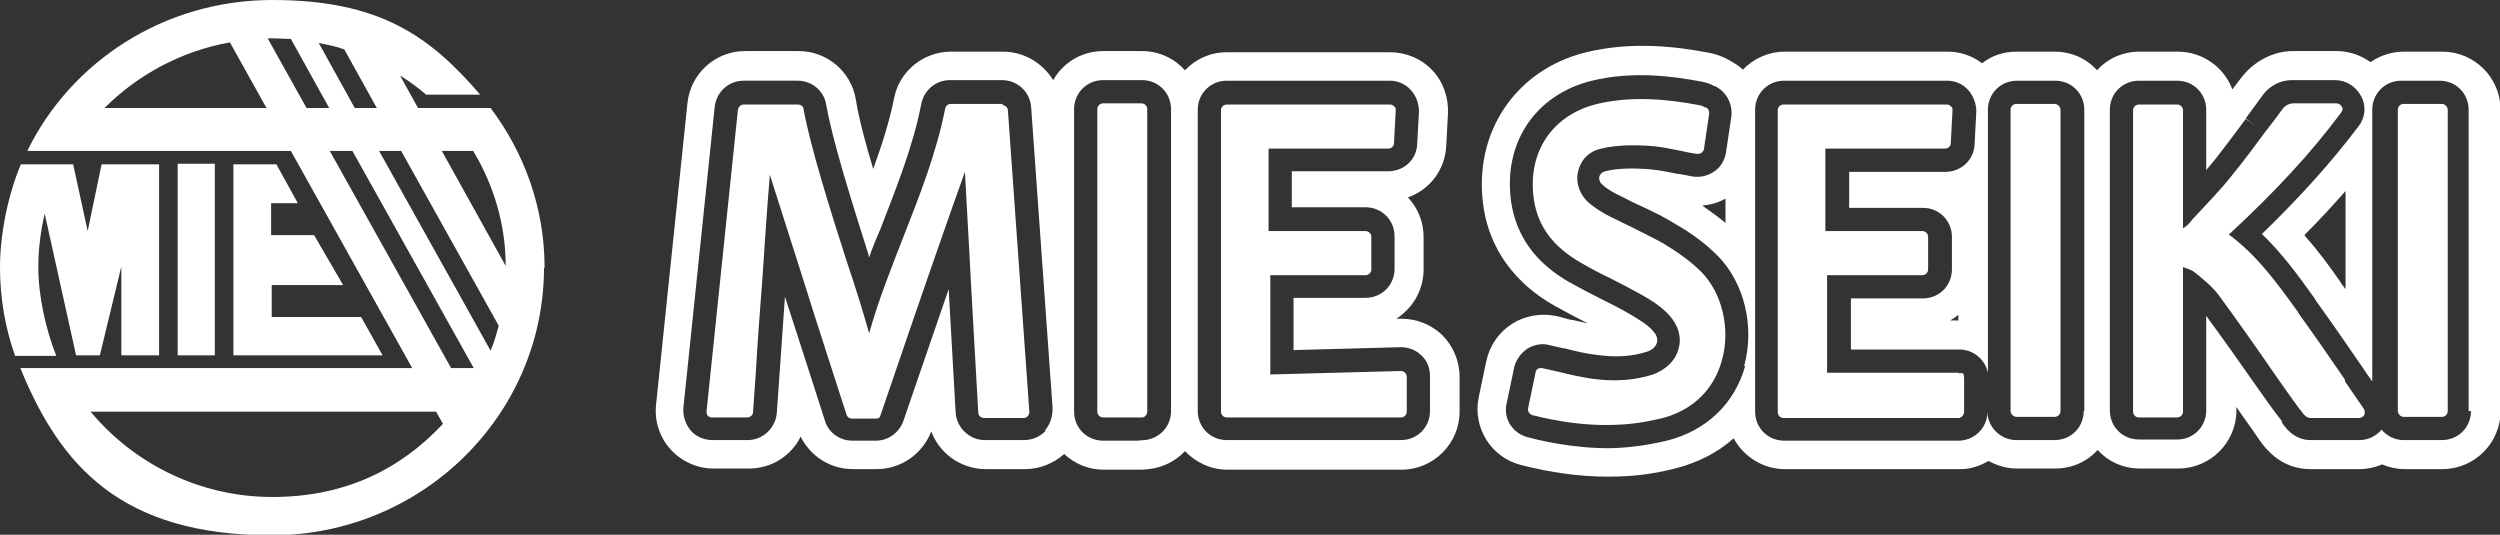 <?xml version="1.0" encoding="UTF-8"?>
<svg xmlns="http://www.w3.org/2000/svg" version="1.1" viewBox="0 0 430.6 92.1">
  <rect x="0" y="0" width="430.6" height="92.1" fill="#333333" stroke="none"/>
  <defs>
    <style>
      .cls-1 {
        fill: #fff;
      }
    </style>
  </defs>
  <!-- Generator: Adobe Illustrator 28.7.4, SVG Export Plug-In . SVG Version: 1.2.0 Build 166)  -->
  <g>
    <g id="_レイヤー_1" data-name="レイヤー_1">
      <g>
        <path class="cls-1" d="M27.4,28.3v32.9h-6.5s0-15.3,0-15.3l-3.7,15.3h-4.1s-5.4-24.4-5.4-24.4c-.7,3-1.1,6.1-1.1,9.2,0,5,1.3,10.8,3.1,15.3H2.6c-1.7-4.8-2.6-9.9-2.6-15.3s1.3-12.3,3.6-17.7h8.9s.1,0,.1,0l2.5,11.5,2.4-11.5h7.5s0,0,0,0h2.4ZM37,28.2h-6.4v33h6.4V28.2ZM65.9,61.2l-3.7-6.6h-15.4v-5.5h12.3l-5-8.6h-7.4v-5.5h4.6l-3.7-6.7h-.7c0,0-6.7,0-6.7,0v32.9h6.2s19.5,0,19.5,0ZM93.7,46.1c0,25.4-21,46.1-46.9,46.1S10.4,80.3,3.5,63.4h67.5l-20.9-37.4H4.7C12.2,10.6,28.3,0,46.9,0s27.2,6.3,35.8,16.3h-9.3c-1.4-1.2-2.9-2.3-4.5-3.3l3.1,5.6h12.5c5.8,7.7,9.3,17.2,9.3,27.5ZM81.6,26h-5.5l11,19.8c0-7.2-2.1-14-5.6-19.8ZM69.1,26h-3.8l19.2,34.4c.6-1.4,1-2.8,1.4-4.3l-16.8-30.1ZM59.3,8.5c-1.4-.5-2.9-.8-4.4-1.1l6.2,11.2h3.8l-5.6-10.1ZM45.9,18.6l-6.3-11.3c-8.4,1.5-15.9,5.6-21.6,11.3h28ZM56.7,18.6l-6.6-11.9c-1.1,0-2.1-.1-3.2-.1s-.5,0-.8,0l6.7,12h3.9ZM77.7,63.4h3.9l-20.9-37.4h-3.9l20.9,37.4ZM76.3,73l-1.2-2.1H15.6c7.4,8.9,18.7,14.7,31.3,14.7s22.1-4.8,29.4-12.6Z"/>
        <g>
          <path class="cls-1" d="M420.6,8.9h-6.6c-2.1,0-4.1.7-5.7,1.8-1.7-1.2-3.7-1.9-5.8-1.9h-2.1c-2,0-3.7,0-5.5,0-3.4,0-6.7,1.8-8.8,4.5-.5.7-1.1,1.4-1.6,2.1-1.4-3.8-5.1-6.5-9.4-6.5h-6.6c-2.9,0-5.5,1.2-7.3,3.2-1.8-2-4.4-3.2-7.3-3.2h-6.6c-2.2,0-4.3.7-5.9,2-1.7-1.3-3.8-2-5.9-2h-28.1c-2.8,0-5.4,1.2-7.2,3.1-.7-.7-1.6-1.2-2.5-1.7-.5-.3-1.7-.9-3.3-1.2-5.7-1.1-13.3-2-21.2-.1-12.2,3-19.5,13.9-17.7,26.5.7,5.1,3.5,12.3,12.5,17.3,1.8,1,3.7,2,5.5,2.9,0,0,0,0,0,0-.9-.2-1.8-.4-2.7-.6h-.2c-.9-.2-1.7-.5-2.7-.7-2.6-.5-5.3,0-7.5,1.4-2.3,1.5-3.8,3.7-4.4,6.4l-1.3,6.2c-1.1,5.2,2.1,10.4,7.3,11.7,5.1,1.3,10.1,2,14.9,2s7.9-.5,11.6-1.4c3.9-1,7.3-2.7,10.1-5.2,1.7,3.1,5,5.3,8.8,5.3h25.7c2,0,3.5,0,4.7,0,1.7,0,3.3-.6,4.7-1.4,1.5.8,3.1,1.3,4.9,1.3h6.6c2.9,0,5.5-1.2,7.3-3.2,1.8,2,4.4,3.2,7.3,3.2h6.6c5.5,0,10-4.5,10-10v-.6c1.2,1.8,2.5,3.5,3.7,5.3h0c2.3,3.5,5.2,5.3,8.8,5.4.8,0,1.8,0,2.9,0,1.6,0,3.3,0,4.6,0h.2c.5,0,.9,0,1.1,0,1.3,0,2.6-.3,3.8-.8,1.2.5,2.5.8,3.8.8h6.6c5.5,0,10-4.5,10-10V18.9c0-5.5-4.5-10-10-10ZM297.5,10.3c0,0-.1,0-.2,0,0,0,.2,0,.2,0ZM300.6,63c-1.8,6.5-6.7,11.2-13.5,12.9-3.4.8-6.9,1.3-10.4,1.3s-8.8-.6-13.6-1.9c-2.6-.7-4.2-3.2-3.6-5.8l1.3-6.2c.3-1.3,1.1-2.4,2.2-3.2,1.1-.7,2.5-1,3.7-.7.9.2,1.7.4,2.6.6h.2c1.9.5,3.6.9,5.3,1.1,3.5.5,6.3.3,8.8-.5,1-.3,1.6-.9,1.8-1.6.2-.9-.3-1.6-.7-2-.9-1.1-2.5-2-3.8-2.8-1.7-1-3.5-1.9-5.3-2.8-1.8-.9-3.5-1.8-5.3-2.8-5.8-3.3-9.1-7.9-10-13.7-1.5-10.2,4.1-18.6,13.9-21,7-1.7,13.9-.8,19.1.2.9.2,1.6.5,1.9.7h.1c2,.9,3.2,3.1,2.9,5.3l-.9,6.1c-.2,1.3-.9,2.6-2,3.3-1.1.8-2.4,1.1-3.8.9-1-.2-1.9-.4-2.8-.5-1.9-.4-3.6-.7-5.3-.8-1.8-.1-4.6-.2-6.9.4-.8.2-.9.7-1,.8-.2.7.2,1.3.5,1.5.7.7,1.9,1.4,3.2,2,1.2.6,2.5,1.3,3.7,1.8,1.9.9,3.8,1.8,5.7,3,2.8,1.6,5.2,3.4,7.2,5.4,4.6,4.6,6.5,12.2,4.6,19.1ZM297.2,34.3v4.1c-1.2-1-2.6-2-4-3,1.4-.1,2.8-.5,4-1.2ZM358.9,70.8c0,2.8-2.2,5-5,5h-6.6c-2.7,0-4.9-2.2-5-4.8,0,0,0,0,0,0,0,2.7-2.2,4.8-4.8,4.9-1.3,0-2.9,0-4.5,0h-2.5s-23.2,0-23.2,0c-2.8,0-5-2.2-5-5V18.9c0-2.8,2.2-5,5-5h28.1c1.4,0,2.7.6,3.6,1.6.9,1,1.4,2.4,1.4,3.7l-.3,5.7c-.1,2.6-2.3,4.7-5,4.7h-16.6v6.2h12.7c2.8,0,5,2.2,5,5v5.6c0,2.8-2.2,5-5,5h-12.4v8.8s18.7,0,18.7,0c2.4,0,4.4,1.7,4.9,4V18.9c0-2.8,2.2-5,5-5h6.6c2.8,0,5,2.2,5,5v51.9ZM337.3,54.2v1h-1.4c.5-.3,1-.6,1.4-1ZM425.6,70.8c0,2.8-2.2,5-5,5h-6.6c-1.5,0-2.9-.7-3.8-1.8-.9,1.1-2.3,1.8-3.8,1.8s-.6,0-1.2,0h-.2c-1.3,0-2.9,0-4.5,0s-1.9,0-2.7,0c-2.8-.1-4.3-2.3-4.8-3.1v-.2c-1.5-1.9-2.9-3.9-4.3-5.9-2.8-4-5.7-8.1-8.7-12.2v16.3c0,2.8-2.2,5-5,5h-6.6c-2.8,0-5-2.2-5-5V18.9c0-2.8,2.2-5,5-5h6.6c2.8,0,5,2.2,5,5v10.4c.5-.6,1-1.2,1.5-1.8,1.8-2.3,3.6-4.7,5.3-7l3.3,2.3-1-.7s0,0,0,0l-4.2-3h0c0,0,3.2,2.3,3.2,2.3l-1.3-1c1-1.4,2-2.7,3-4.1,1.1-1.5,3-2.5,4.9-2.5,1.7,0,3.4,0,5.4,0h2.1c1.9,0,3.6,1.1,4.5,2.8.9,1.7.7,3.7-.5,5.2-4.7,6.2-9.9,12-16.6,18.5,3.5,3.4,6.3,7.2,9,11l.3.5c2.6,3.6,5.3,7.5,7.9,11.3,0,0,0,0,0,0,.6.9,1.2,1.8,1.8,2.6V18.9c0-2.8,2.2-5,5-5h6.6c2.8,0,5,2.2,5,5v51.9ZM404,32.8v17c-.2-.3-.5-.6-.7-.9l-.3-.5c-1.8-2.6-3.8-5.3-6.1-7.9,2.6-2.6,4.9-5.1,7.1-7.6Z"/>
          <path class="cls-1" d="M241.3,54.9c0,0-.2,0-.2,0h-.6c2.8-1.8,4.7-4.9,4.7-8.5v-5.6c0-2.6-1-5-2.7-6.8,3.7-1.3,6.4-4.7,6.6-8.9l.3-5.6c.1-2.7-.8-5.4-2.7-7.4-1.9-2-4.5-3.1-7.3-3.1h-28.1c-2.9,0-5.4,1.2-7.2,3.1-1.8-2-4.4-3.3-7.4-3.3h-6.7c-3.7,0-6.9,2-8.6,5-1.8-2.9-5-4.9-8.6-4.9h-9c-4.8,0-8.9,3.4-9.8,8-.8,4-2.1,8.1-3.6,12.2-1.4-4.6-2.5-8.9-3-12-.8-4.8-5-8.3-9.8-8.3h-9.3c-5.1,0-9.4,3.9-9.9,9l-5.4,51.9c-.3,2.8.6,5.6,2.5,7.7,1.9,2.1,4.6,3.3,7.4,3.3h6.1c3.9,0,7.3-2.2,8.9-5.5,1.7,3.4,5.1,5.6,9,5.6s1.1,0,1.8,0h.5c.6,0,1.3,0,1.8,0,4.2,0,7.9-2.6,9.4-6.5,1.4,3.8,5.1,6.5,9.4,6.5h6.8c2.5,0,4.9-1,6.7-2.6,1.8,1.7,4.2,2.7,6.8,2.7h3c.9,0,1.8,0,2.8,0,.7,0,1.4,0,1.8-.1h.2c2.5-.3,4.6-1.4,6.2-3.1,1.8,1.9,4.4,3.2,7.3,3.2h30c5.5,0,10-4.5,10-10v-6c0-2.7-1.1-5.3-3-7.2-1.9-1.8-4.4-2.8-7-2.8ZM180.1,74.2c-.9,1-2.3,1.6-3.7,1.6h-6.8c-2.6,0-4.8-2.1-5-4.7-.4-7-.8-14.2-1.2-21.3-1.9,5.5-3.8,11.1-5.3,15.4l-2.5,7.3c-.7,2-2.6,3.4-4.7,3.4s-1.3,0-1.9,0h-.5c-.7,0-1.3,0-1.7,0-2.2,0-4.1-1.4-4.7-3.4-2.3-7.1-4.6-14.4-6.9-21.4-.3,4.3-.6,8.6-.9,12.9l-.5,7.1c-.2,2.6-2.4,4.7-5,4.7h-6.1c-1.4,0-2.8-.6-3.7-1.6-.9-1.1-1.4-2.5-1.3-3.9l5.4-51.9c.3-2.6,2.4-4.5,5-4.5h9.3c2.4,0,4.5,1.7,4.9,4.1,1.1,6.3,4.4,16.7,7.3,25.9,0,.1,0,.3.1.4.6-1.7,1.3-3.4,2-5,2.7-7,5.6-14.2,7-21.5.5-2.3,2.5-4,4.9-4h9c2.6,0,4.8,2,5,4.6l3.7,51.9c0,1.4-.4,2.8-1.3,3.8ZM201.7,70.8c0,2.6-1.9,4.7-4.5,5h-.2c-.3,0-.7.1-1.2.1-.9,0-1.8,0-2.8,0h-3c-2.8,0-5-2.2-5-5V18.8c0-2.8,2.2-5,5-5h6.7c2.8,0,5,2.2,5,5v52ZM246.3,70.8c0,2.8-2.2,5-5,5h-30c-2.8,0-5-2.2-5-5V18.9c0-2.8,2.2-5,5-5h28.1c1.4,0,2.7.6,3.6,1.6.9,1,1.4,2.3,1.4,3.7l-.3,5.6c-.1,2.7-2.3,4.7-5,4.7h-16.6v6.2h12.7c2.8,0,5,2.2,5,5v5.6c0,2.8-2.2,5-5,5h-12.4v9l18.4-.5s0,0,.1,0c1.3,0,2.6.5,3.5,1.4,1,.9,1.5,2.2,1.5,3.6v6Z"/>
        </g>
        <g>
          <path class="cls-1" d="M172.8,17.9h-9c-.5,0-.9.3-1,.8-1.5,7.6-4.4,15-7.2,22.1-2.1,5.4-4.3,10.9-5.9,16.6-.9-3.2-2.2-7.5-3.8-12.2-3-9.3-6.3-19.9-7.5-26.4,0-.5-.5-.8-1-.8h-9.3c-.5,0-.9.4-1,.9l-5.4,51.9c0,.3,0,.6.2.8.2.2.5.3.7.3h6.1c.5,0,1-.4,1-.9l.5-7.1c.3-5.3.7-10.5,1.1-15.7.4-5.9.8-12.2,1.3-18.1,1.9,5.9,3.8,12,5.7,17.9,2.4,7.7,5,15.6,7.5,23.4.1.4.5.7.9.7s1.1,0,1.8,0c.8,0,1.6,0,2.3,0s.8-.3.9-.7l2.5-7.3c3.3-9.7,9.1-26.5,12-34.5.3,6.1.7,12.2,1,18.4.4,7.7.9,15.5,1.3,23.1,0,.5.5.9,1,.9h6.8c.3,0,.5-.1.7-.3.2-.2.3-.5.3-.7l-3.7-52c0-.5-.5-.9-1-.9Z"/>
          <path class="cls-1" d="M403.9,65.4c-2.6-3.8-5.3-7.7-7.9-11.3l-.3-.5c-3.4-4.7-6.9-9.6-11.8-13.2,8.2-7.6,14.2-14.1,19.4-21.1.2-.3.3-.7,0-1-.2-.3-.5-.5-.9-.5h-2.1c-1.9,0-3.6,0-5.3,0-.7,0-1.4.4-1.8.9-1,1.4-2,2.7-3.1,4.1-1.8,2.4-3.6,4.9-5.5,7.2-2.1,2.7-4.6,5.2-6.9,7.7l-.4.5c-.5.6-.9.9-1.3,1.1v-20.3c0-.5-.4-1-1-1h-6.6c-.5,0-1,.4-1,1v51.9c0,.5.4,1,1,1h6.6c.5,0,1-.4,1-1v-24.9c.8.3,1.5.5,2,.9,1.5,1.2,3.1,2.5,4.2,4,3.3,4.5,6.6,9.2,9.7,13.7,1.4,2,2.8,4,4.2,5.9l.2.2c.4.6.9,1.3,1.7,1.3.7,0,1.6,0,2.5,0,1.6,0,3.2,0,4.4,0,.6,0,1.1,0,1.4,0,.4,0,.7-.2.9-.5s.1-.7,0-1c-1.1-1.6-2.2-3.2-3.3-4.8Z"/>
          <path class="cls-1" d="M241.3,63.9l-22.5.6v-17.1h16.4c.5,0,1-.4,1-1v-5.6c0-.5-.4-1-1-1h-16.7v-14.2h20.6c.5,0,1-.4,1-.9l.3-5.7c0-.3,0-.5-.3-.7-.2-.2-.4-.3-.7-.3h-28.1c-.5,0-1,.4-1,1v51.9c0,.5.4,1,1,1h30c.5,0,1-.4,1-1v-6c0-.3-.1-.5-.3-.7s-.4-.3-.7-.3Z"/>
          <path class="cls-1" d="M337.4,64.2h-22.7v-16.8h16.4c.5,0,1-.4,1-1v-5.6c0-.5-.4-1-1-1h-16.7v-14.2h20.6c.5,0,1-.4,1-.9l.3-5.7c0-.3,0-.5-.3-.7-.2-.2-.4-.3-.7-.3h-28.1c-.5,0-1,.4-1,1v52c0,.5.4,1,1,1h23.2c.8,0,1.7,0,2.5,0,1.6,0,3.1,0,4.4,0,.5,0,.9-.4,1-1,0-1,0-4.3,0-5.7s-.4-1-1-1Z"/>
          <path class="cls-1" d="M286.8,42.1c-1.8-1-3.6-1.9-5.4-2.8-1.3-.6-2.6-1.3-3.9-1.9-1.6-.8-3-1.7-4.1-2.7-1.5-1.5-2.1-3.6-1.5-5.5.5-1.8,1.9-3.2,3.9-3.6,2.8-.7,6-.6,8-.5,1.9.1,3.8.5,5.8.9.9.2,1.8.4,2.7.5.3,0,.5,0,.8-.2.2-.2.4-.4.4-.7l.9-6.1c0-.4-.2-.9-.6-1-.1,0-.2,0-.3-.1-.3-.1-.5-.3-.9-.3-4.8-.9-11.2-1.7-17.5-.2-7.8,1.9-12.1,8.4-10.9,16.5.7,4.6,3.3,8.1,8,10.8,1.7,1,3.4,1.9,5.1,2.7,1.8.9,3.7,1.9,5.5,2.9,1.6.9,3.5,2.1,4.8,3.6,1.5,1.7,2.1,3.8,1.5,5.7-.5,2-2.2,3.6-4.4,4.4-3.1,1-6.6,1.3-10.7.7-1.9-.3-3.7-.7-5.7-1.2-.9-.2-1.8-.4-2.7-.6-.3,0-.5,0-.7.1-.2.1-.4.4-.4.6l-1.3,6.2c-.1.5.2,1,.7,1.2,4.4,1.1,8.6,1.7,12.6,1.7s6.4-.4,9.5-1.1c5.4-1.3,9.2-4.9,10.6-10.1,1.5-5.4,0-11.6-3.6-15.2-1.7-1.7-3.9-3.3-6.4-4.8Z"/>
          <path class="cls-1" d="M196.7,17.8h-6.7c-.5,0-1,.4-1,1v52.1c0,.5.4,1,1,1h1.5c.5,0,1,0,1.5,0,.9,0,1.8,0,2.7,0,.3,0,.5,0,.8,0h.2c.5,0,.9-.5.9-1V18.8c0-.5-.4-1-1-1Z"/>
          <rect class="cls-1" x="346.3" y="17.9" width="8.6" height="53.9" rx="1" ry="1"/>
          <rect class="cls-1" x="413" y="17.9" width="8.6" height="53.9" rx="1" ry="1"/>
        </g>
      </g>
    </g>
  </g>
</svg>